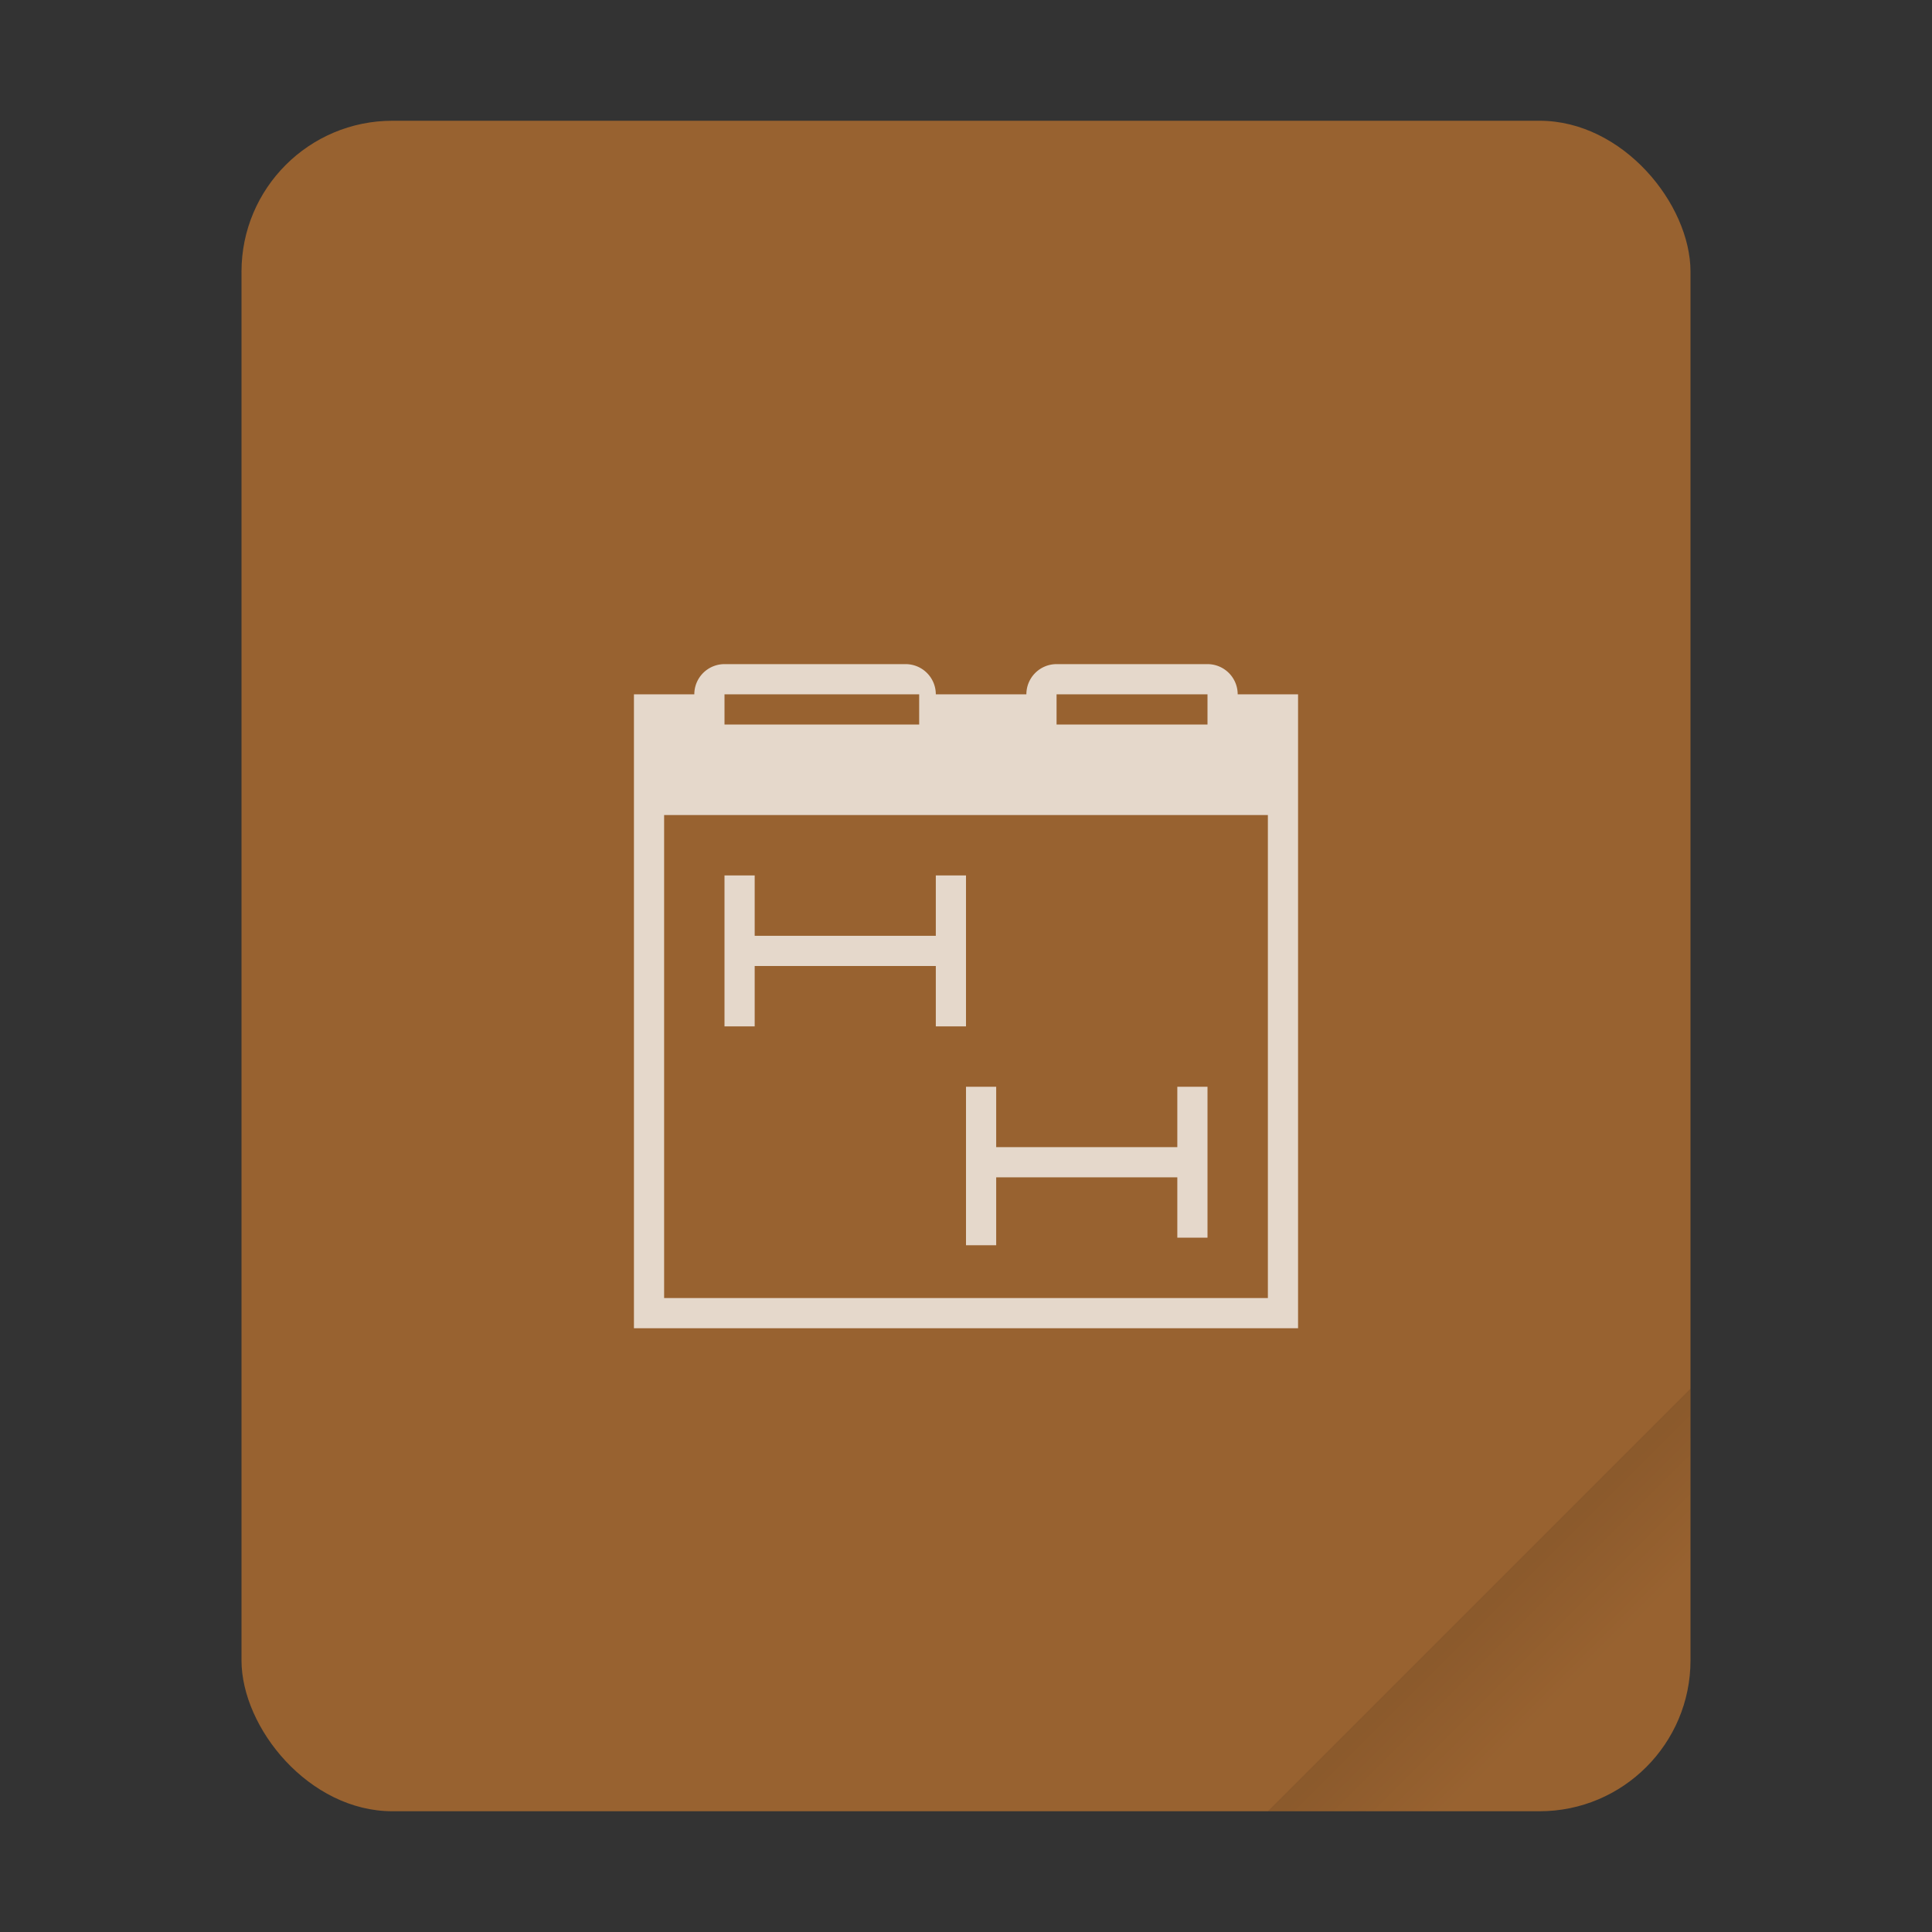 <svg width="64" height="64" version="1.1" viewBox="0 0 64 64" xmlns="http://www.w3.org/2000/svg">
 <rect x="0" y="0" width="64" height="64" fill="#333333" stroke="none"/>
 <defs>
  <linearGradient id="a" x1="49.571" x2="51.714" y1="52.714" y2="54.857" gradientTransform="matrix(2.333,0,0,2.333,-68.667,-72.001)" gradientUnits="userSpaceOnUse">
   <stop offset="0"/>
   <stop stop-opacity="0" offset="1"/>
  </linearGradient>
 </defs>
 <g transform="scale(1)">
  <rect x="8" y="4" width="48" height="56" ry="5" fill="#986230" style="paint-order:stroke fill markers"/>
  <path d="m56 46-14 14h9c2.77 0 5-2.23 5-5z" fill="url(#a)" fill-rule="evenodd" opacity=".15" stroke-width="8.819" style="paint-order:stroke fill markers"/>
 </g>
 <path d="m24 22a1 1 0 0 0-1 1h-2v21h22v-21h-2a1 1 0 0 0-1-1h-5a1 1 0 0 0-1 1h-3a1 1 0 0 0-1-1zm0 1h6.449v1h-6.449zm11 0h5v1h-5zm-13 4h20v16h-20zm2 2v5h1v-2h6v2h1v-5h-1v2h-6v-2zm8 7v5.25h1v-2.25h6v2h1v-5h-1v2h-6v-2z" color="#000000" color-rendering="auto" fill="#fff" image-rendering="auto" opacity=".75" shape-rendering="auto" solid-color="#000000" style="isolation:auto;mix-blend-mode:normal"/>
</svg>
